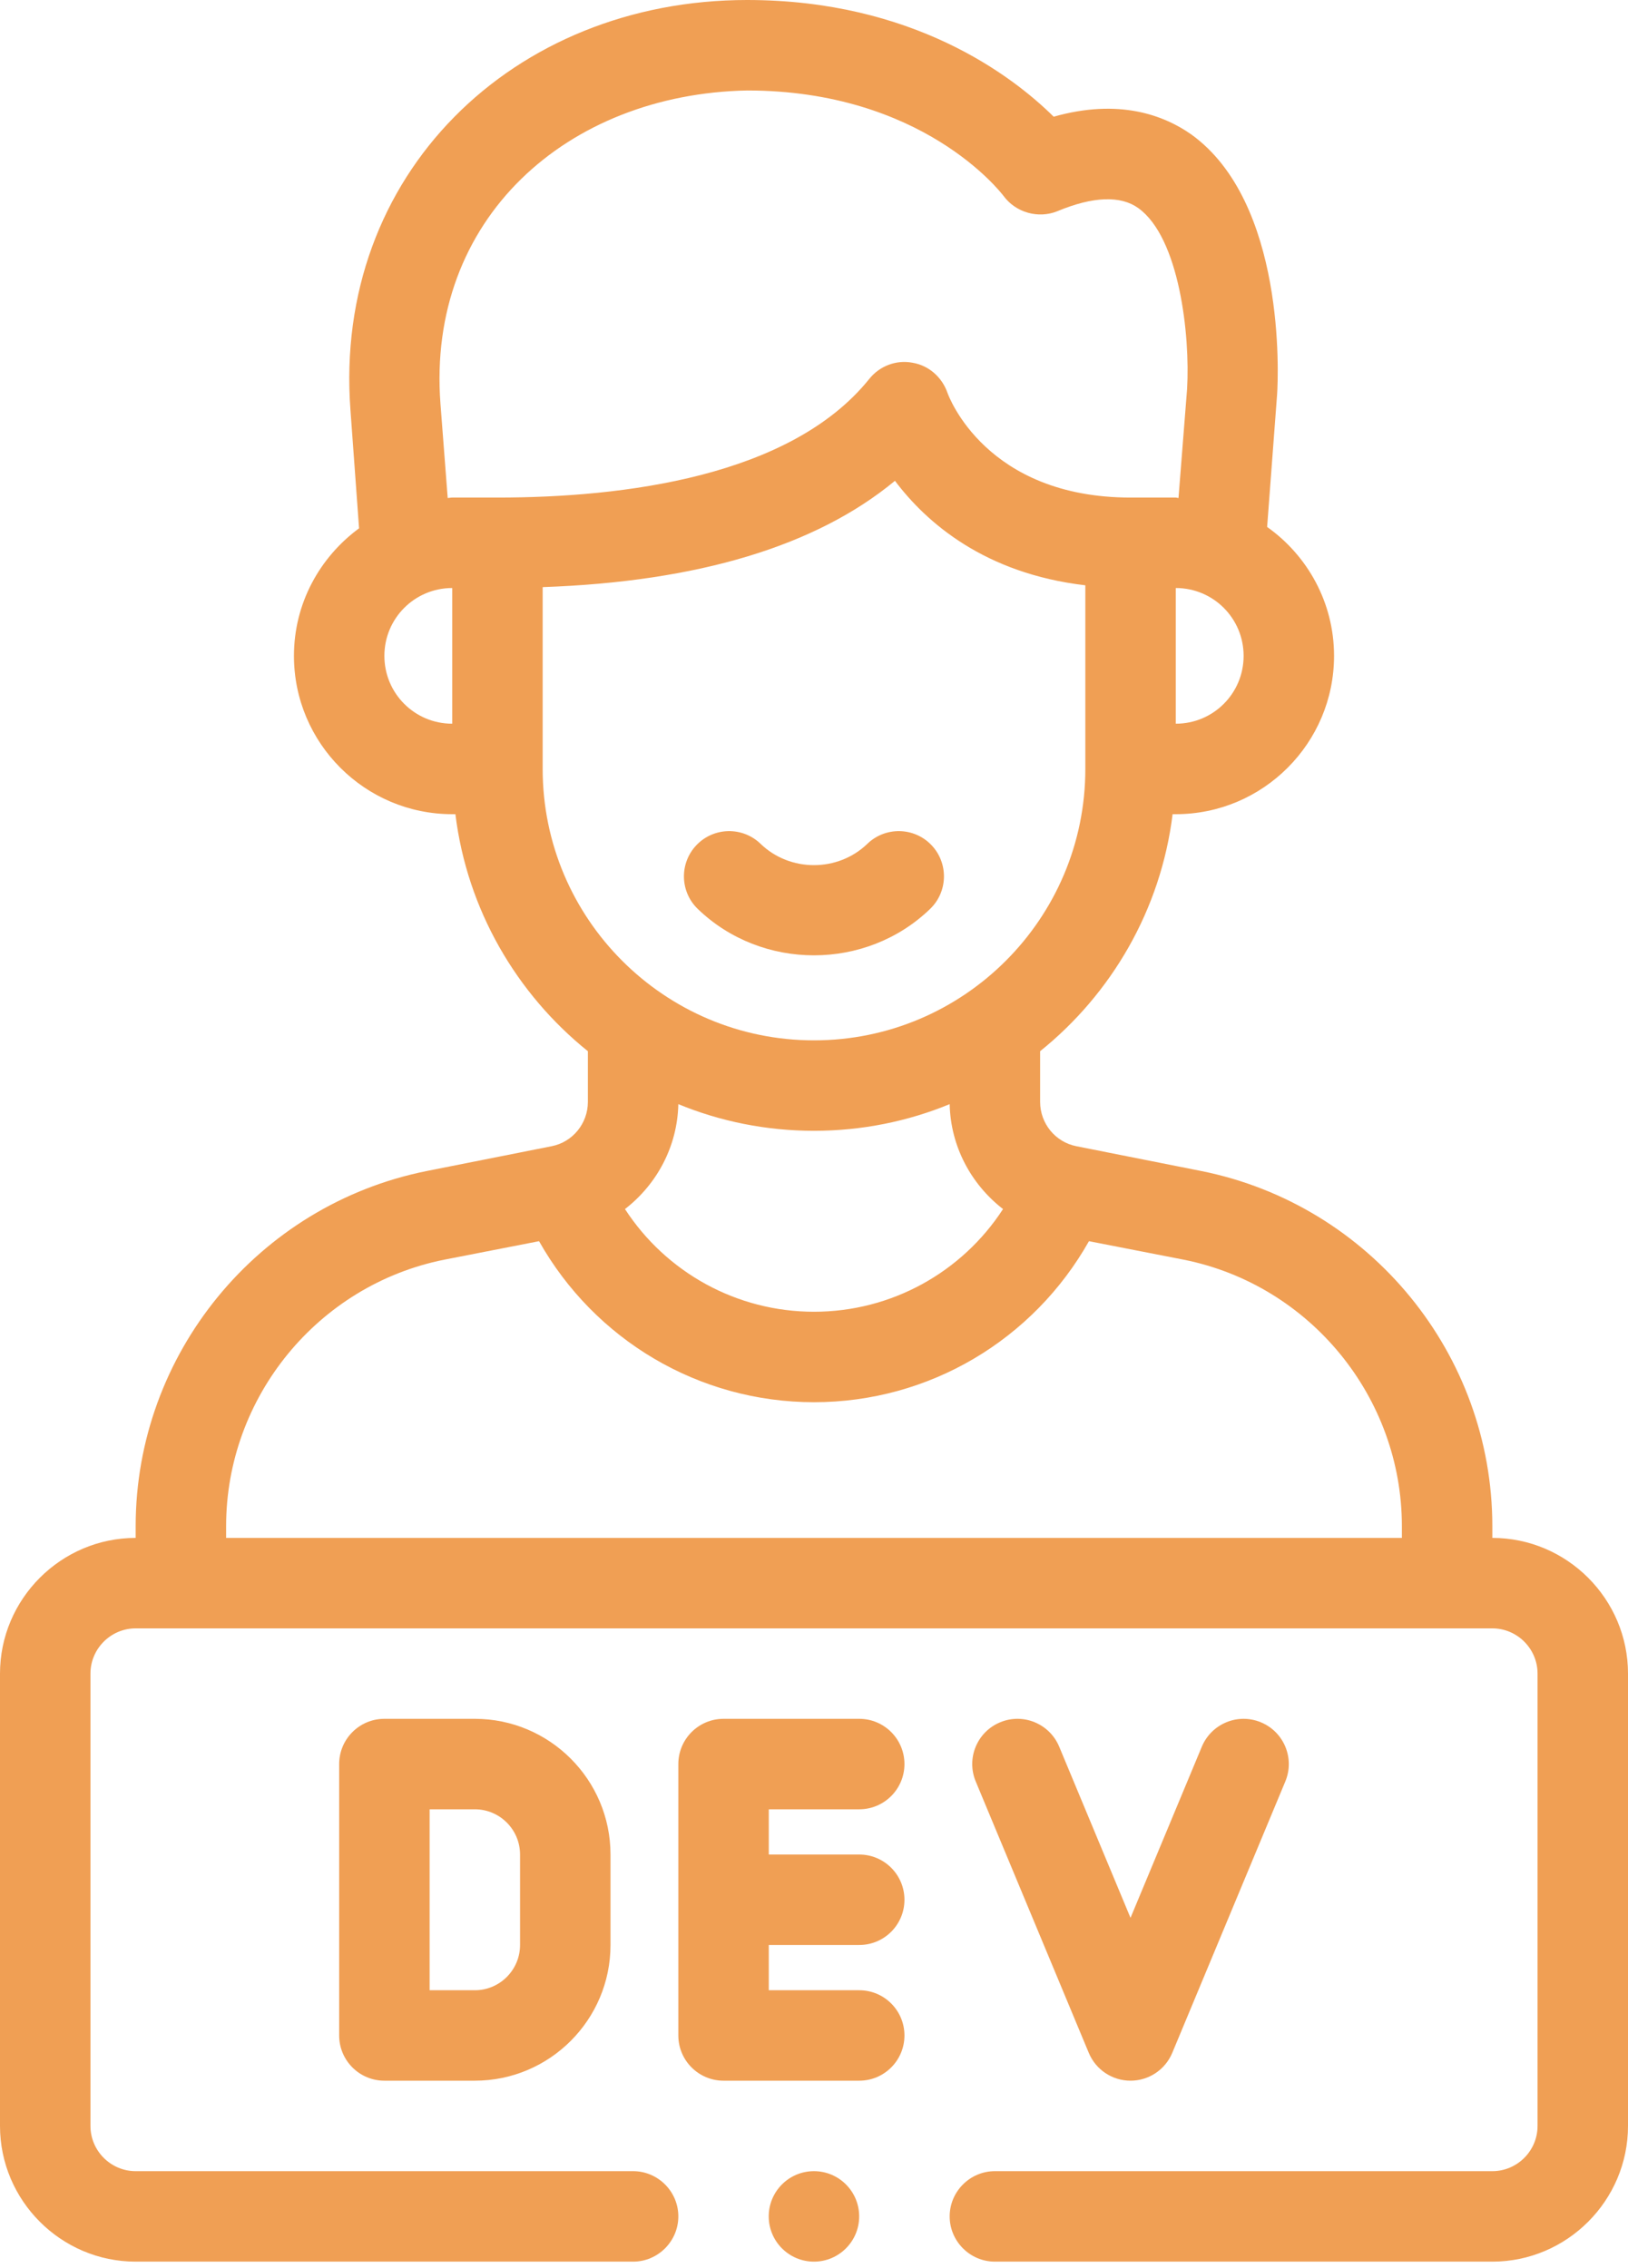 <svg width="84" height="117" viewBox="0 0 84 117" fill="none" xmlns="http://www.w3.org/2000/svg">
<path d="M77 79.333V78.727C77 69.86 70.7 62.16 61.997 60.41L55.533 59.127C54.46 58.917 53.667 57.96 53.667 56.84V54.227C57.353 51.263 59.897 46.923 60.503 42H60.667C65.17 42 68.833 38.337 68.833 33.833C68.833 31.08 67.457 28.653 65.38 27.183L65.893 20.37C65.963 19.367 66.337 10.43 61.46 6.93C60.06 5.95 57.75 5.063 54.367 6.02C52.22 3.897 47.087 0 38.547 0C26.483 0 17.173 9.007 18.083 21.163L18.527 27.253C16.497 28.747 15.167 31.127 15.167 33.833C15.167 38.337 18.83 42 23.333 42H23.497C24.103 46.923 26.647 51.263 30.333 54.227V56.84C30.333 57.96 29.54 58.917 28.467 59.127L22.003 60.41C13.3 62.16 7 69.86 7 78.727V79.333C3.15 79.333 0 82.483 0 86.333V109.667C0 113.517 3.15 116.667 7 116.667H32.667C33.95 116.667 35 115.617 35 114.333C35 113.05 33.95 112 32.667 112H7C5.717 112 4.667 110.95 4.667 109.667V86.333C4.667 85.05 5.717 84 7 84H77C78.283 84 79.333 85.05 79.333 86.333V109.667C79.333 110.95 78.283 112 77 112H51.333C50.05 112 49 113.05 49 114.333C49 115.617 50.05 116.667 51.333 116.667H77C80.85 116.667 84 113.517 84 109.667V86.333C84 82.483 80.85 79.333 77 79.333ZM64.167 33.833C64.167 35.77 62.603 37.333 60.667 37.333V30.333C62.603 30.333 64.167 31.897 64.167 33.833ZM23.333 37.333C21.397 37.333 19.833 35.77 19.833 33.833C19.833 31.897 21.397 30.333 23.333 30.333V37.333ZM23.333 25.667C23.24 25.667 23.17 25.69 23.1 25.69L22.727 20.837C22.003 11.293 29.26 4.853 38.547 4.667C47.577 4.667 51.613 9.893 51.777 10.103C52.407 10.967 53.573 11.293 54.553 10.897C56.397 10.127 57.82 10.08 58.73 10.733C60.853 12.25 61.413 17.29 61.25 20.067L60.807 25.69C60.76 25.69 60.713 25.667 60.667 25.667H58.333C50.89 25.667 48.953 20.463 48.883 20.253C48.603 19.46 47.927 18.853 47.087 18.713C46.247 18.55 45.383 18.877 44.847 19.553C40.787 24.593 32.177 25.667 25.667 25.667H23.333ZM28 39.667V30.287C36.027 30.007 42.117 28.163 46.177 24.803C47.81 26.973 50.82 29.587 56 30.193V39.667C56 47.39 49.723 53.667 42 53.667C34.277 53.667 28 47.39 28 39.667ZM51.753 62.37C49.63 65.637 45.99 67.667 42 67.667C38.01 67.667 34.37 65.637 32.247 62.37C33.903 61.087 34.953 59.127 35 56.957C37.147 57.843 39.527 58.333 42 58.333C44.473 58.333 46.853 57.843 49 56.957C49.047 59.127 50.097 61.087 51.753 62.37ZM72.333 79.333H11.667V78.727C11.667 72.077 16.403 66.29 22.913 64.983L27.813 64.027C30.683 69.113 36.05 72.333 42 72.333C47.95 72.333 53.317 69.113 56.187 64.027L61.087 64.983C67.597 66.29 72.333 72.077 72.333 78.727V79.333Z" fill="#F09F54"/>
<path d="M19.833 88.666C18.545 88.666 17.5 89.711 17.5 91V105C17.5 106.288 18.545 107.333 19.833 107.333H24.5C28.36 107.333 31.5 104.193 31.5 100.333V95.666C31.5 91.806 28.36 88.666 24.5 88.666H19.833ZM26.833 95.666V100.333C26.833 101.619 25.786 102.667 24.5 102.667H22.167V93.333H24.5C25.786 93.333 26.833 94.38 26.833 95.666Z" fill="#F09F54"/>
<path d="M44.333 93.333C45.623 93.333 46.667 92.288 46.667 91C46.667 89.711 45.623 88.666 44.333 88.666H37.333C36.045 88.666 35 89.711 35 91V105C35 106.288 36.045 107.333 37.333 107.333H44.333C45.623 107.333 46.667 106.288 46.667 105C46.667 103.711 45.623 102.667 44.333 102.667H39.667V100.333H44.333C45.623 100.333 46.667 99.288 46.667 98C46.667 96.711 45.623 95.666 44.333 95.666H39.667V93.333H44.333Z" fill="#F09F54"/>
<path d="M58.331 107.333C59.273 107.333 60.122 106.767 60.485 105.898L66.318 91.898C66.815 90.708 66.252 89.342 65.062 88.847C63.875 88.35 62.51 88.913 62.011 90.102L58.331 98.933L54.651 90.102C54.155 88.913 52.788 88.349 51.6 88.847C50.411 89.342 49.848 90.708 50.345 91.898L56.178 105.898C56.54 106.767 57.39 107.333 58.331 107.333Z" fill="#F09F54"/>
<path d="M41.997 49.281C44.169 49.281 46.34 48.482 47.992 46.886C48.92 45.992 48.945 44.514 48.052 43.586C47.158 42.659 45.677 42.634 44.752 43.529C43.232 44.995 40.761 44.995 39.244 43.529C38.317 42.634 36.84 42.659 35.944 43.586C35.049 44.514 35.075 45.992 36.001 46.886C37.654 48.482 39.826 49.281 41.997 49.281Z" fill="#F09F54"/>
<path d="M41.997 116.667C43.286 116.667 44.331 115.622 44.331 114.333C44.331 113.045 43.286 112 41.997 112C40.709 112 39.664 113.045 39.664 114.333C39.664 115.622 40.709 116.667 41.997 116.667Z" fill="#F09F54"/>
</svg>
